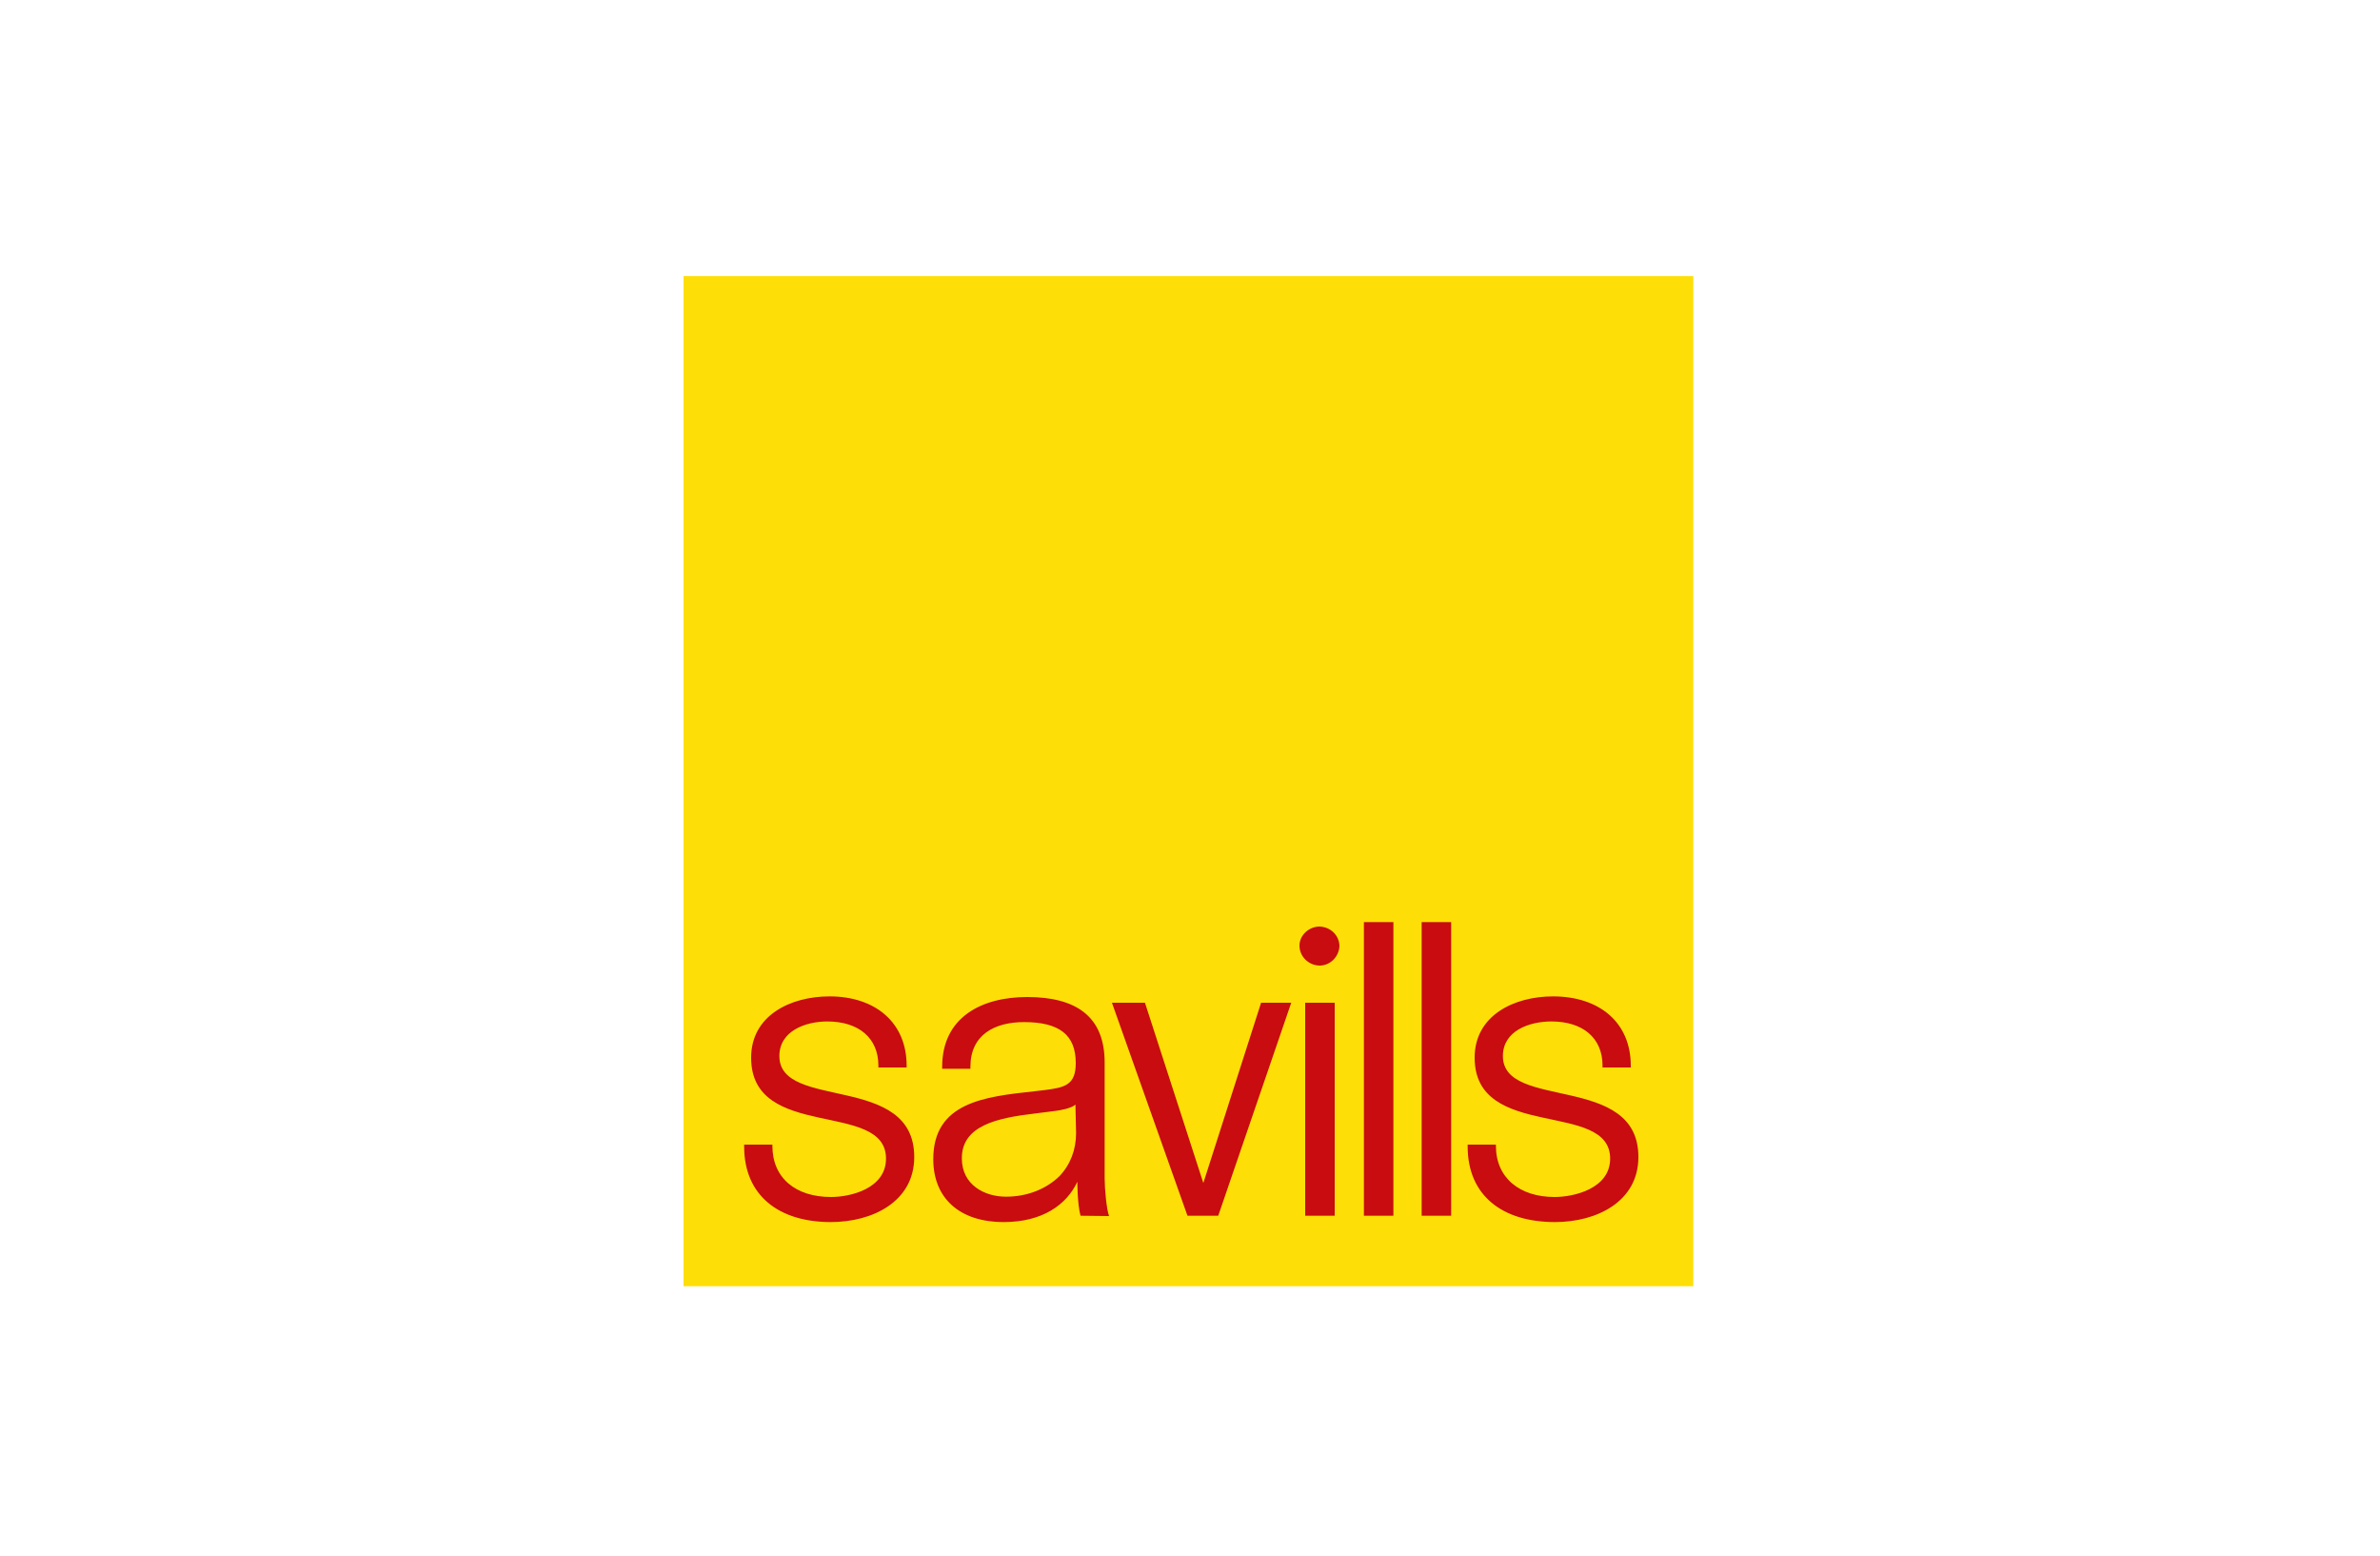 <?xml version="1.0" encoding="utf-8"?>
<!-- Generator: Adobe Illustrator 25.2.0, SVG Export Plug-In . SVG Version: 6.00 Build 0)  -->
<svg version="1.1" id="Layer_1" xmlns="http://www.w3.org/2000/svg" xmlns:xlink="http://www.w3.org/1999/xlink" x="0px" y="0px"
	 viewBox="0 0 750 490.1" style="enable-background:new 0 0 750 490.1;" xml:space="preserve">
<style type="text/css">
	.st0{fill:#FFFFFF;}
	.st1{fill:#FEDE07;}
	.st2{fill:#C80C0F;}
</style>
<path class="st0" d="M0,0h750v490.1H0V0z"/>
<g>
	<path class="st1" d="M533.6,87H215.4v318.2h318.2V87z"/>
	<path class="st2" d="M261.8,385c-16.3,0-27.3-8.3-27.3-23.8v-0.6h8.9v0.4c0,10.1,7.3,16.1,18.5,16.1c6,0,17.3-2.6,17.3-12.1
		c0-18.5-42.5-5.4-42.5-31.8c0-13.3,12.4-19.3,24.7-19.3c14.5,0,24.3,8.3,24.3,21.8v0.6h-8.9v-0.6c0-8.7-6.2-13.9-16.1-13.9
		c-6.9,0-15.1,3-15.1,10.9c0,17.3,42.5,5.2,42.5,31.8C288.1,378.6,274.9,385,261.8,385 M338.9,348c-1.4,1.2-4.8,1.8-6.5,2l-6.3,0.8
		c-11.9,1.4-23,3.8-23,14.1c0,8.5,7.3,12.1,13.9,12.1c6.7,0,12.7-2.4,16.9-6.5c3.4-3.6,5.2-8.3,5.2-13.5L338.9,348L338.9,348z
		 M340.5,383c-1-3.6-1-10.7-1-10.7c-3.4,7.3-11.1,12.7-23.2,12.7c-13.9,0-22.2-7.5-22.2-19.8c0-17.9,16.1-19.7,31.8-21.4l3.4-0.4
		c6.3-0.8,9.7-1.6,9.7-8.5c0-8.9-5.2-12.9-16.3-12.9c-9.3,0-16.9,4-16.9,14.1v0.6h-8.9v-0.6c0-15.7,12.5-22,26.8-22
		c15.5,0,24.4,6.2,24.4,20.6v36.5c0,3.2,0.6,9.9,1.4,11.9L340.5,383L340.5,383z M406.1,315.9h0.8l-23,67.1h-9.7l-23.8-67.1h10.4
		l18.4,56.8l18.2-56.8L406.1,315.9z M422.1,298.2c0-3.5-2.8-6.2-6.3-6.3c-3.3,0-6.3,2.7-6.3,6c0,3.4,2.8,6.2,6.3,6.3
		c3.4,0,6.2-2.8,6.3-6.3L422.1,298.2L422.1,298.2z M411.3,315.9h9.3V383h-9.3V315.9z M429.8,290.5h9.3V383h-9.3L429.8,290.5z
		 M448,290.5h9.3V383H448V290.5z M490,385c-16.5,0-27.5-8.3-27.5-23.8v-0.6h8.9v0.4c0,10.1,7.5,16.1,18.5,16.1
		c6,0,17.5-2.6,17.5-12.1c0-18.5-42.7-5.4-42.7-31.8c0-13.3,12.4-19.3,24.7-19.3c14.7,0,24.5,8.3,24.5,21.8v0.6H505v-0.6
		c0-8.7-6.2-13.9-16.1-13.9c-7.1,0-15.3,3-15.3,10.9c0,17.3,42.7,5.2,42.7,31.8C516.3,378.6,503.1,385,490,385"/>
</g>
</svg>
